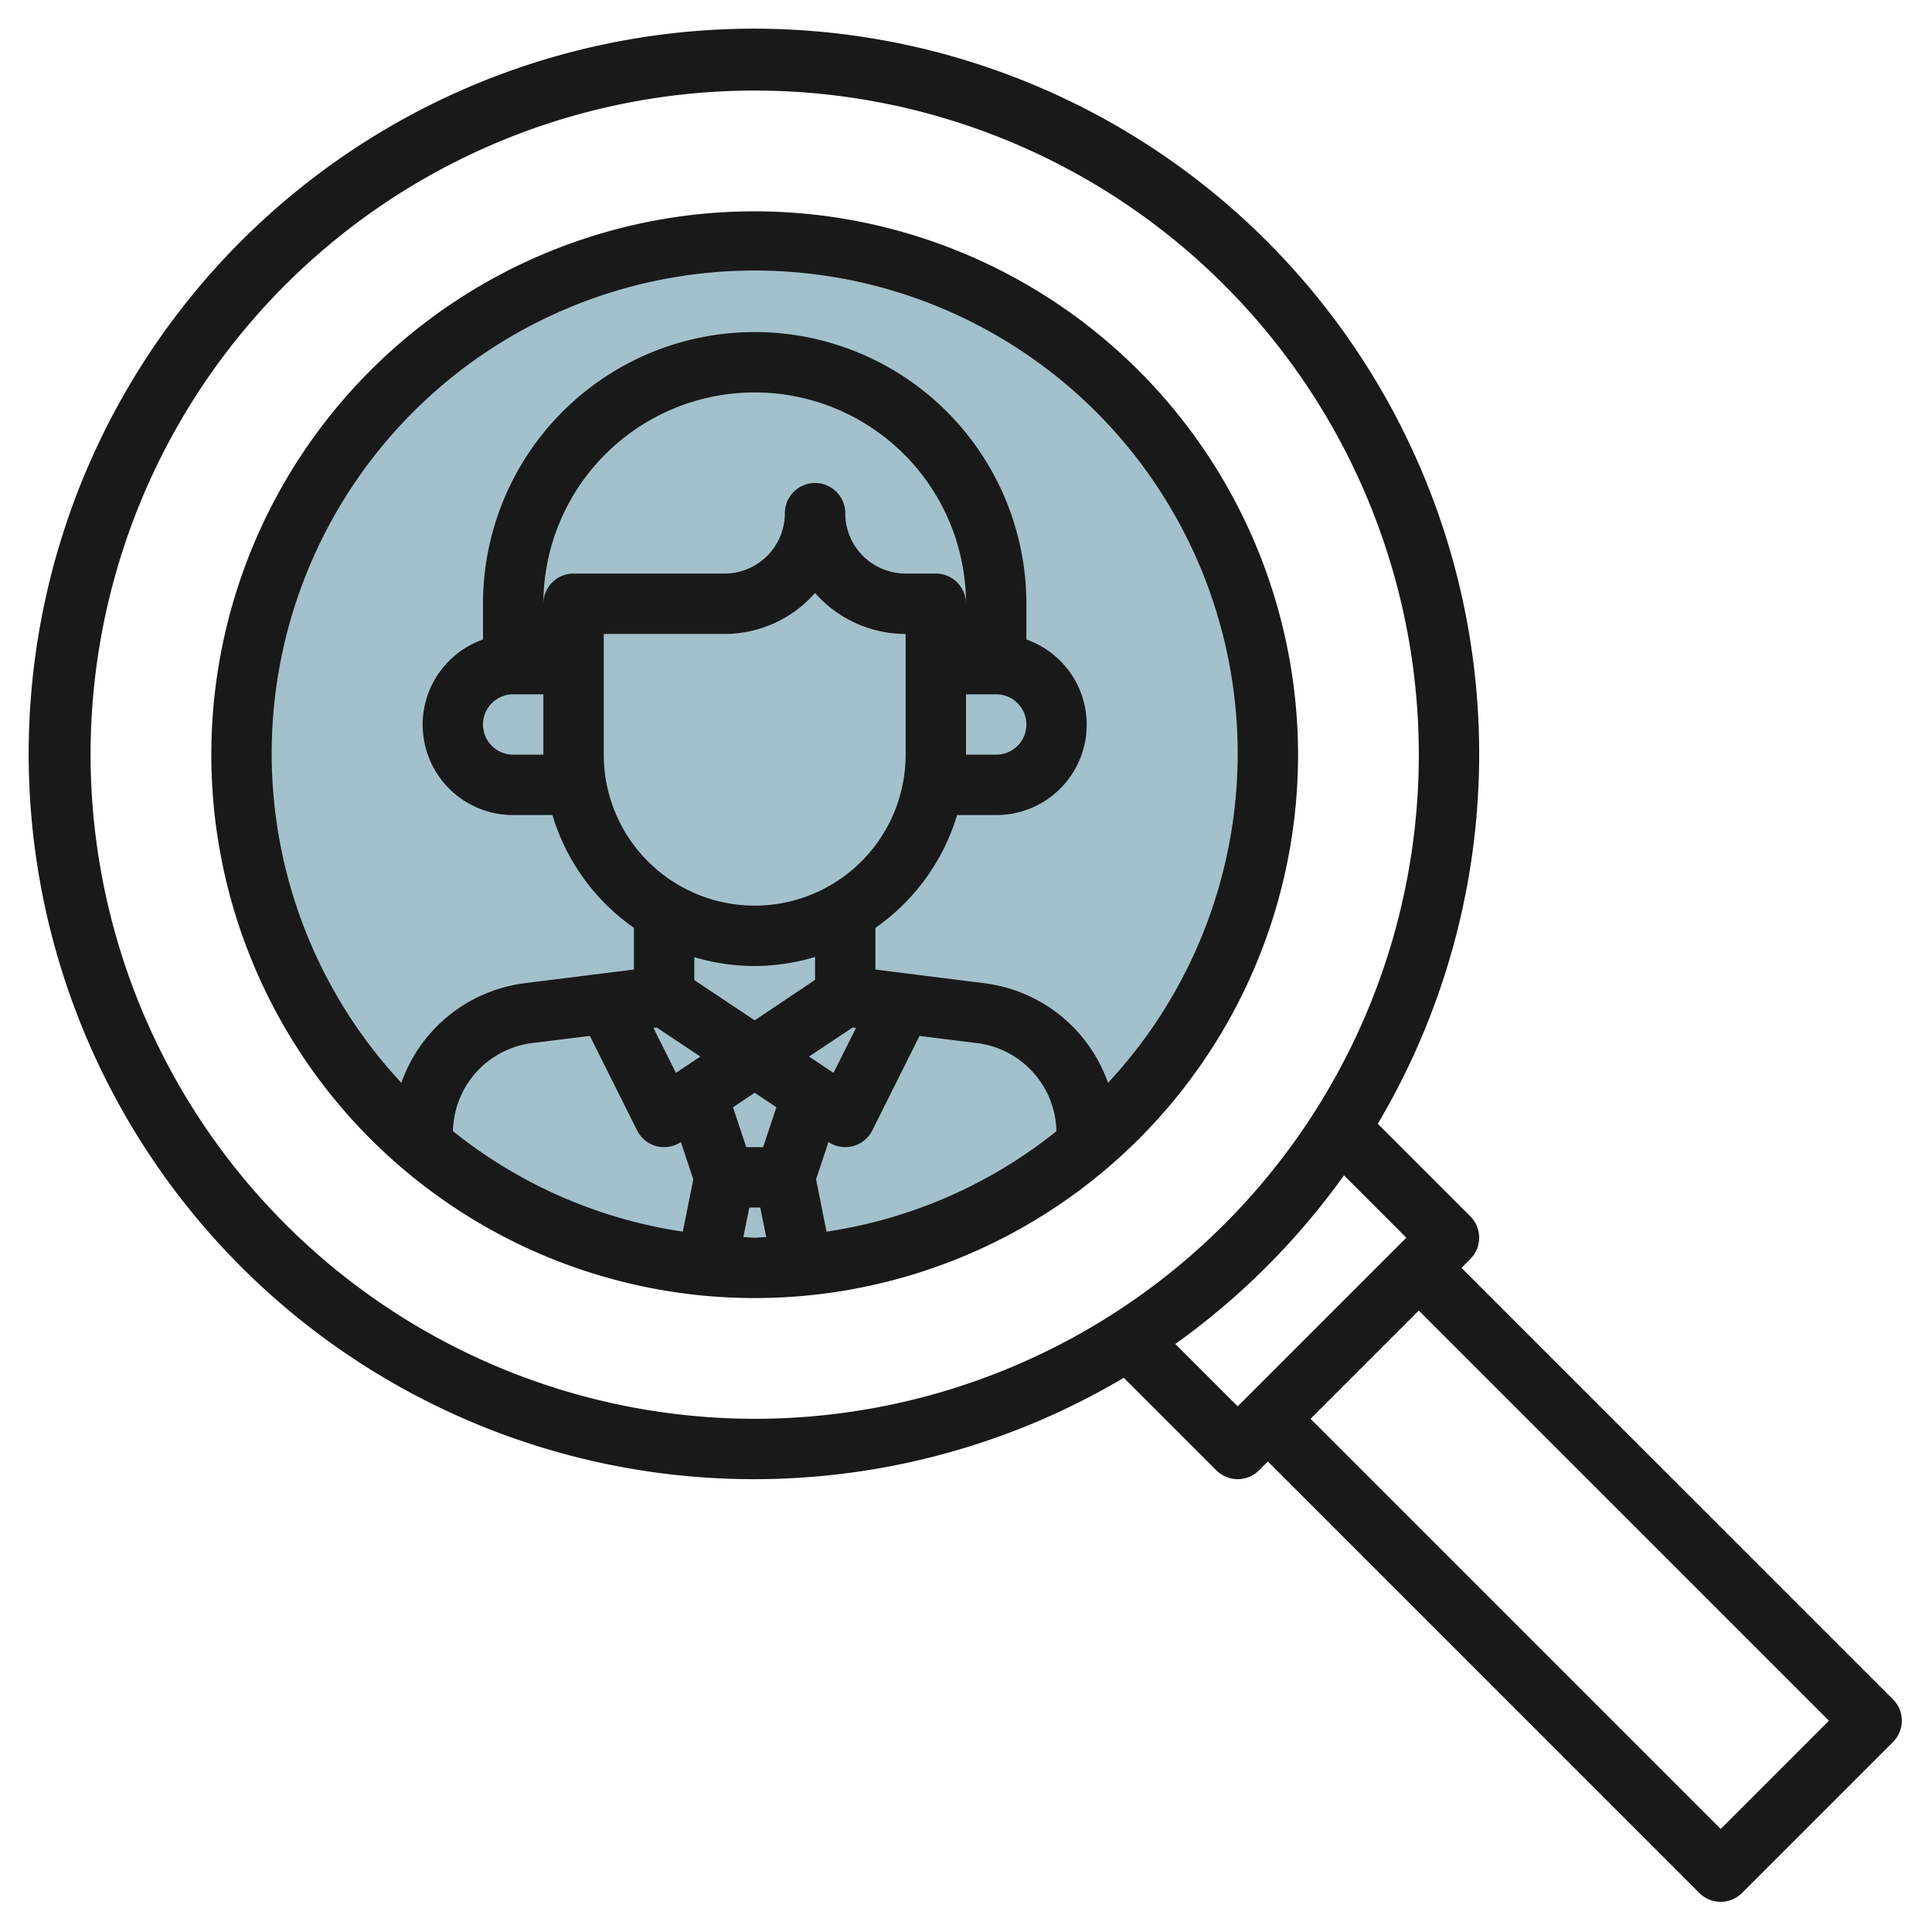 <svg height="512" viewBox="0 0 64 64" width="512" xmlns="http://www.w3.org/2000/svg"><g id="Layer_21" data-name="Layer 21"><circle cx="25" cy="25" fill="#a3c1ca" r="17"/><g fill="#191919"><path d="m62.707 56.292-14.293-14.292.293-.293a1 1 0 0 0 0-1.414l-3.066-3.066a24.025 24.025 0 1 0 -8.414 8.414l3.066 3.066a1 1 0 0 0 1.414 0l.293-.293 14.292 14.293a1 1 0 0 0 1.415 0l5-5a1 1 0 0 0 0-1.415zm-59.707-31.292a22 22 0 1 1 22 22 22.025 22.025 0 0 1 -22-22zm35.935 19.521a24.158 24.158 0 0 0 5.586-5.586l2.065 2.065-5.586 5.586zm18.065 16.065-13.586-13.586 3.586-3.586 13.586 13.586z"/><path d="m25 7a18 18 0 1 0 18 18 18.021 18.021 0 0 0 -18-18zm-7 18h-1a1 1 0 0 1 0-2h1zm0-5a7 7 0 0 1 14 0 1 1 0 0 0 -1-1h-1a2 2 0 0 1 -2-2 1 1 0 0 0 -2 0 2 2 0 0 1 -2 2h-5a1 1 0 0 0 -1 1zm14 3h1a1 1 0 0 1 0 2h-1zm-12-2h4a3.99 3.99 0 0 0 3-1.357 3.99 3.99 0 0 0 3 1.357v4a5 5 0 0 1 -10 0zm1.755 13.038 1.445.962-.809.54-.744-1.488zm6.49 0 .111.014-.744 1.488-.812-.54zm-3.524 3.962-.44-1.319.719-.481.719.479-.44 1.321zm2.312 1.065.411-1.234a1.007 1.007 0 0 0 .556.169 1.024 1.024 0 0 0 .257-.033 1 1 0 0 0 .638-.52l1.565-3.131 1.912.239a3 3 0 0 1 2.623 2.919 15.915 15.915 0 0 1 -7.615 3.326zm-2.033-7.065a6.956 6.956 0 0 0 2-.3v.76l-2 1.34-2-1.333v-.76a6.956 6.956 0 0 0 2 .293zm-5.46 2.316 1.565 3.131a1 1 0 0 0 .638.52 1.024 1.024 0 0 0 .257.033 1.007 1.007 0 0 0 .555-.168l.411 1.234-.346 1.734a15.915 15.915 0 0 1 -7.615-3.329 3 3 0 0 1 2.623-2.919zm5.083 6.665.2-.981h.36l.2.981c-.127 0-.25.019-.377.019s-.256-.016-.383-.019zm12.082-5.109a5 5 0 0 0 -4.085-3.3l-3.62-.455v-1.381a7.02 7.02 0 0 0 2.705-3.736h1.295a2.993 2.993 0 0 0 1-5.816v-1.184a9 9 0 0 0 -18 0v1.184a2.993 2.993 0 0 0 1 5.816h1.3a7.02 7.02 0 0 0 2.7 3.736v1.381l-3.62.453a5 5 0 0 0 -4.085 3.3 16 16 0 1 1 23.41 0z"/></g></g></svg>